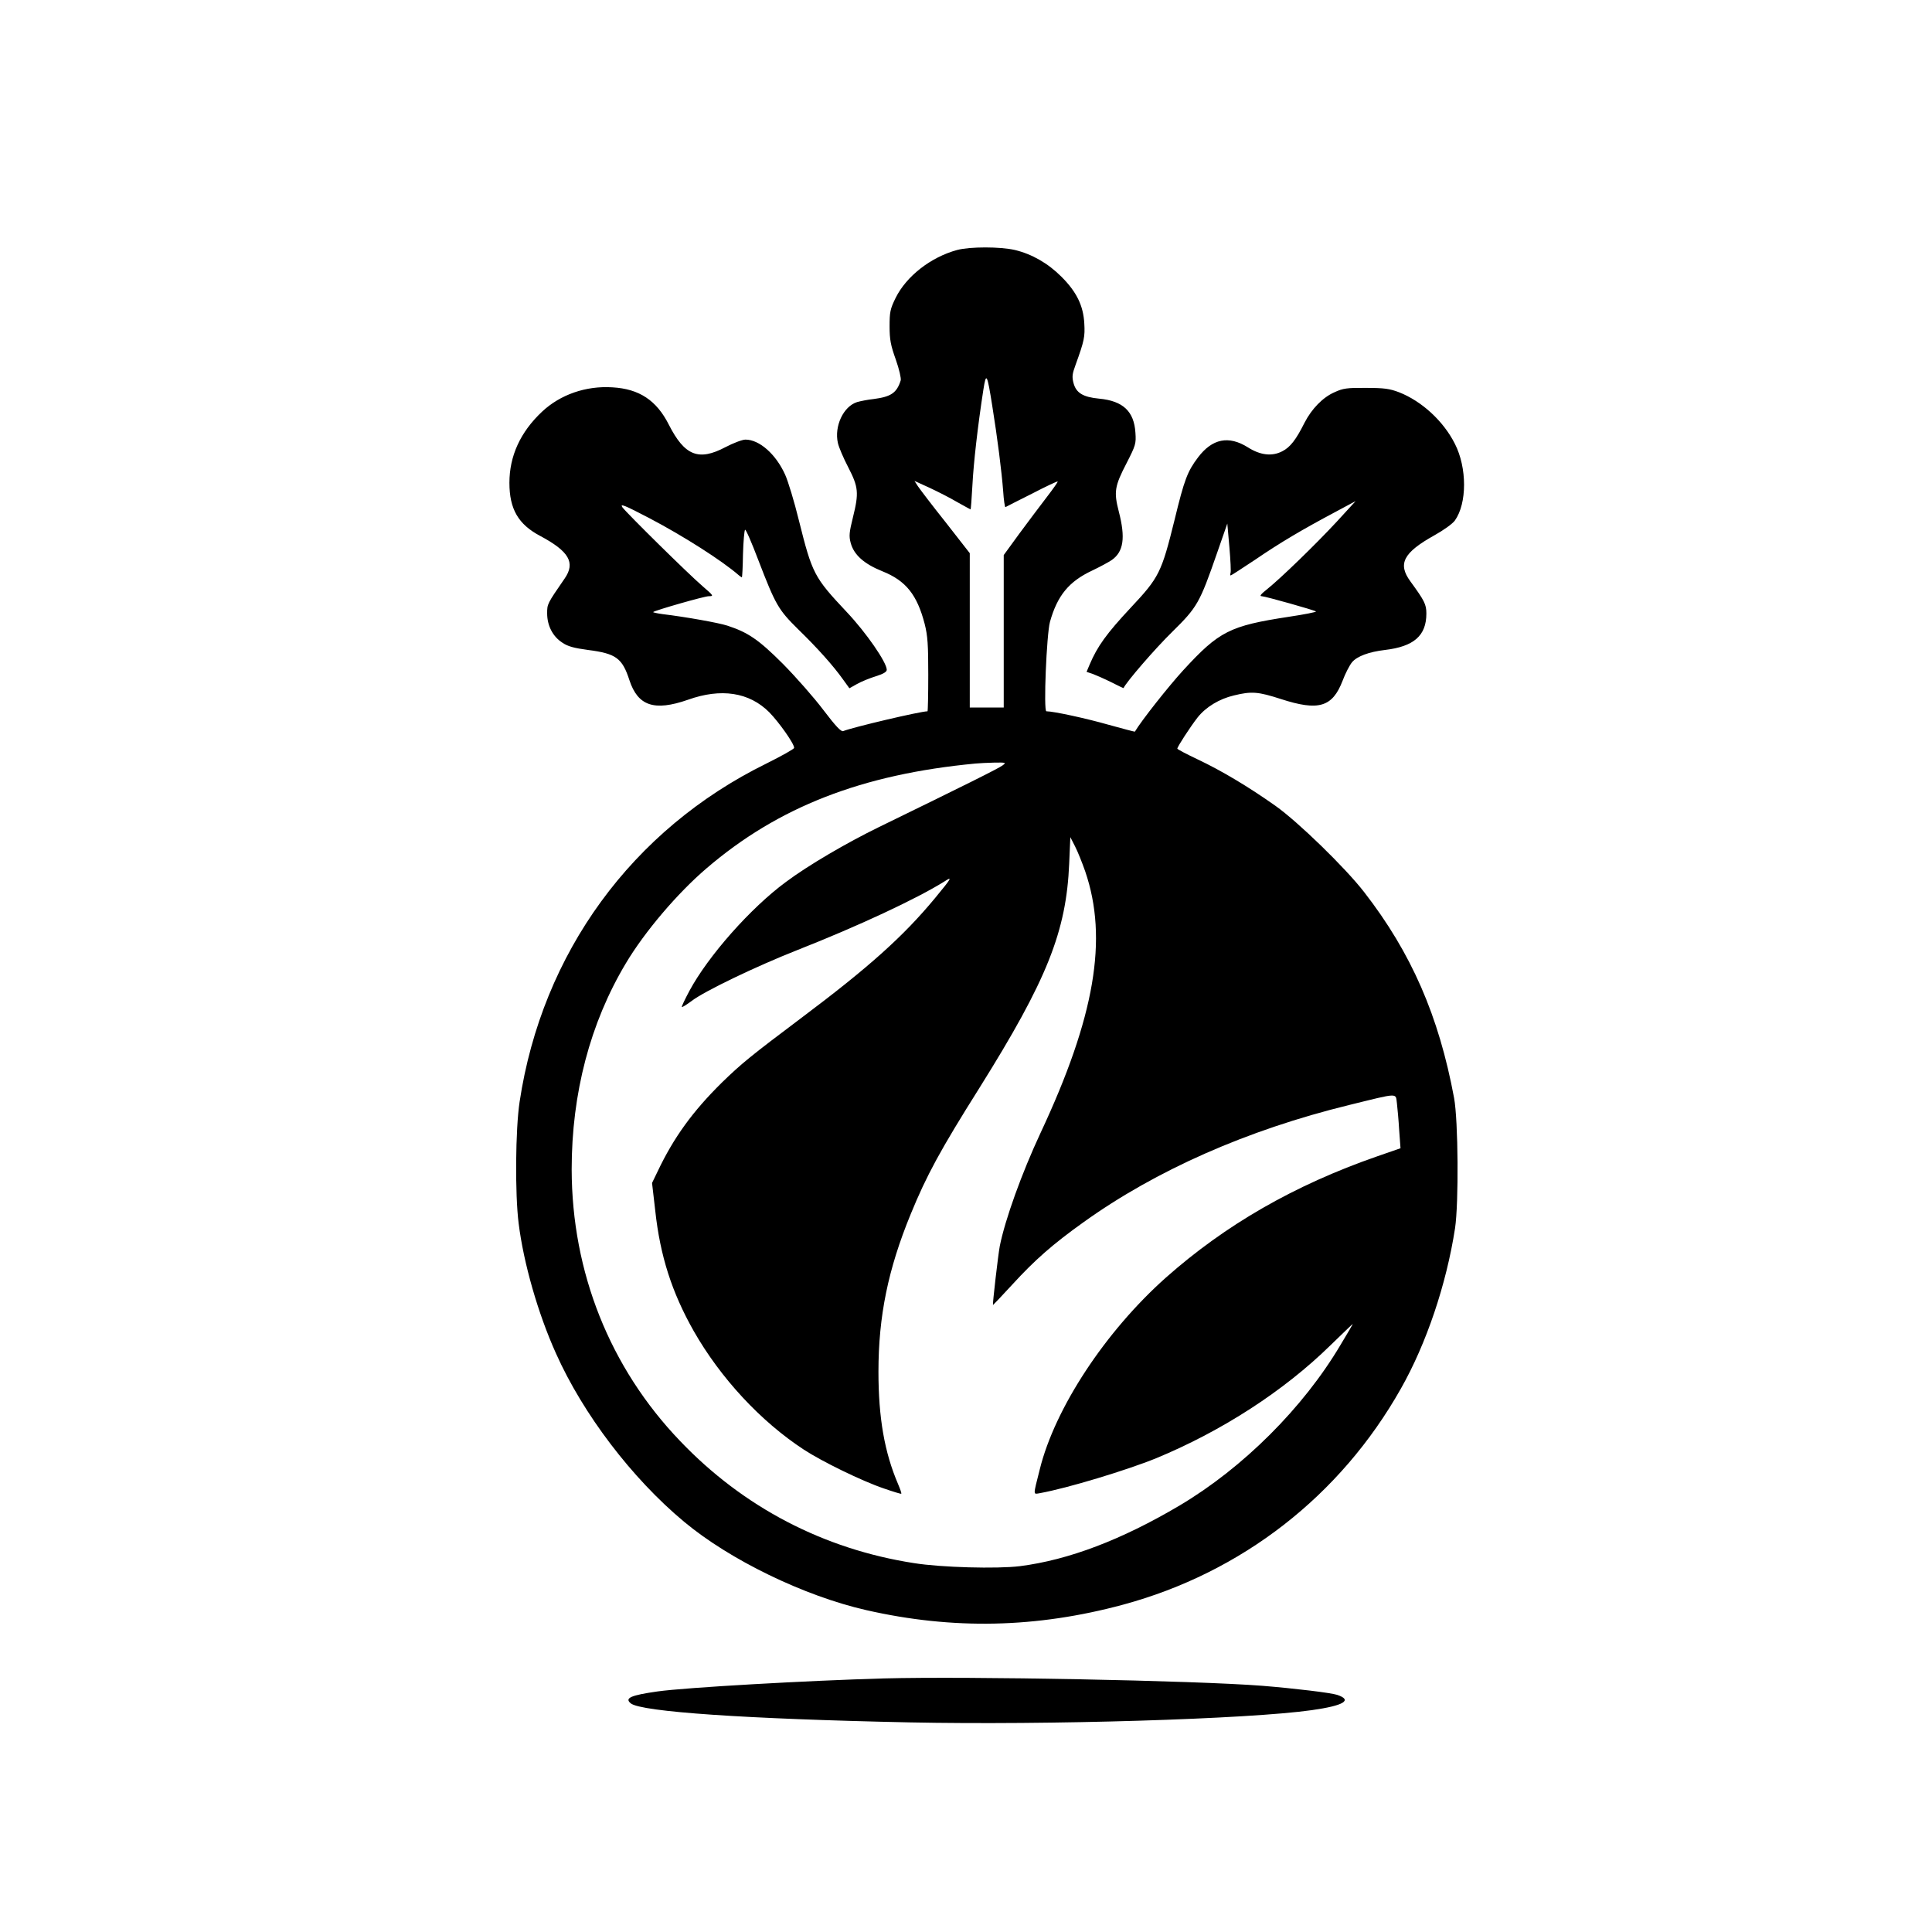 <?xml version="1.0" standalone="no"?>
<!DOCTYPE svg PUBLIC "-//W3C//DTD SVG 20010904//EN"
 "http://www.w3.org/TR/2001/REC-SVG-20010904/DTD/svg10.dtd">
<svg version="1.0" xmlns="http://www.w3.org/2000/svg"
 width="1024pt" height="1024pt" viewBox="0 0 1024 1024"
 preserveAspectRatio="xMidYMid meet">

<g transform="translate(0,1024) scale(0.1,-0.1)"
fill="#000000" stroke="none">
<path d="M5073 8915 c-140 -38 -269 -139 -326 -254 -29 -59 -32 -75 -32 -151
0 -70 6 -101 33 -176 18 -51 29 -100 26 -110 -21 -67 -52 -87 -144 -99 -30 -3
-69 -11 -87 -16 -73 -23 -122 -128 -102 -217 5 -23 30 -81 55 -129 54 -105 57
-135 25 -264 -20 -81 -22 -100 -12 -137 17 -63 71 -111 168 -150 125 -50 184
-125 224 -279 16 -63 19 -111 19 -270 0 -106 -2 -193 -4 -193 -37 0 -394 -84
-447 -105 -11 -4 -39 25 -105 112 -49 65 -145 174 -214 244 -129 129 -185 167
-295 203 -46 15 -219 46 -343 61 -29 4 -52 9 -50 11 10 9 271 84 295 84 27 0
25 3 -32 52 -79 68 -401 386 -426 419 -15 22 10 12 144 -58 179 -94 385 -225
474 -303 7 -5 13 -10 15 -10 2 0 5 55 6 123 2 67 7 125 11 129 4 4 35 -68 70
-160 92 -239 106 -263 211 -367 101 -98 187 -194 238 -266 l34 -47 41 23 c23
13 68 31 100 41 39 12 57 23 57 34 0 39 -109 197 -212 306 -174 185 -183 203
-254 487 -24 98 -57 207 -73 242 -49 108 -136 185 -210 185 -16 0 -64 -18
-106 -40 -142 -75 -216 -46 -300 119 -65 129 -157 190 -299 198 -140 9 -276
-38 -373 -129 -115 -108 -173 -235 -173 -377 0 -139 47 -220 162 -281 154 -82
189 -142 131 -226 -93 -135 -93 -135 -93 -185 0 -64 29 -122 80 -155 29 -20
62 -29 137 -39 148 -19 181 -43 219 -160 45 -137 132 -166 310 -104 176 63
325 40 431 -66 52 -53 134 -169 132 -189 0 -6 -67 -43 -147 -83 -712 -350
-1189 -1004 -1308 -1793 -22 -145 -25 -488 -5 -645 26 -209 102 -476 198 -689
144 -322 403 -662 678 -891 243 -203 637 -394 966 -469 461 -105 903 -95 1362
29 628 170 1151 576 1472 1145 135 238 241 552 287 850 20 133 17 570 -5 690
-81 436 -227 770 -477 1092 -100 129 -350 372 -470 457 -143 101 -285 186
-412 246 -59 28 -107 53 -108 57 0 10 69 116 108 166 44 55 115 98 192 116 94
23 128 20 249 -19 200 -65 273 -43 327 97 14 38 37 82 50 98 27 32 90 55 174
65 154 18 220 76 220 193 0 49 -10 68 -85 171 -68 93 -37 152 128 244 47 26
96 61 108 78 65 91 65 280 0 407 -61 121 -176 226 -296 273 -50 19 -79 23
-175 23 -100 1 -122 -2 -167 -23 -62 -27 -121 -88 -159 -162 -45 -90 -76 -130
-118 -151 -54 -28 -116 -21 -182 21 -102 64 -189 46 -264 -53 -56 -74 -73
-118 -124 -329 -70 -283 -82 -307 -233 -468 -128 -137 -177 -205 -218 -302
l-16 -38 33 -11 c18 -7 62 -26 98 -44 35 -18 65 -32 65 -31 14 32 169 211 257
297 134 132 146 152 239 420 l54 155 11 -125 c6 -69 9 -131 6 -137 -2 -7 -2
-13 1 -13 3 0 61 38 129 83 133 91 252 161 423 252 l110 59 -99 -108 c-114
-123 -298 -301 -369 -358 -34 -27 -43 -38 -30 -38 21 -1 280 -74 288 -81 2 -3
-62 -16 -143 -28 -314 -48 -370 -76 -561 -284 -77 -84 -221 -266 -256 -325 -1
-1 -65 16 -141 37 -115 33 -290 71 -328 71 -16 0 1 408 19 474 39 139 100 214
224 272 42 20 88 45 104 56 62 44 73 117 37 256 -27 105 -23 134 42 259 47 92
50 102 46 159 -7 114 -66 169 -192 181 -85 8 -122 30 -136 82 -9 34 -7 49 11
98 46 127 50 148 46 218 -5 95 -41 168 -121 248 -72 72 -156 120 -247 142 -79
18 -237 18 -306 0z m186 -825 c28 -174 50 -349 58 -453 3 -48 9 -86 12 -85 3
2 66 34 140 71 73 38 135 67 137 65 2 -2 -25 -40 -58 -83 -34 -44 -99 -131
-145 -193 l-83 -114 0 -404 0 -404 -90 0 -90 0 0 409 0 409 -128 164 c-71 89
-137 176 -147 191 l-18 28 79 -36 c43 -20 110 -54 147 -76 38 -21 70 -39 71
-39 2 0 6 57 10 128 6 117 28 312 58 506 15 96 20 86 47 -84z m56 -1906 c-18
-15 -212 -111 -655 -327 -174 -85 -376 -203 -495 -292 -186 -137 -411 -391
-511 -577 -24 -45 -42 -83 -40 -85 2 -3 25 12 51 31 67 52 340 183 560 270
323 127 633 272 779 363 46 30 42 22 -48 -87 -168 -203 -351 -367 -711 -637
-266 -200 -314 -239 -419 -341 -155 -153 -255 -291 -340 -470 l-30 -62 17
-147 c26 -240 88 -433 204 -638 142 -249 354 -478 583 -628 96 -63 309 -167
424 -206 49 -17 91 -30 93 -28 2 3 -6 25 -17 51 -72 168 -104 351 -104 596 0
294 51 543 171 835 84 205 156 338 365 670 358 572 460 828 475 1189 l6 139
25 -49 c14 -27 38 -87 54 -133 122 -357 51 -771 -237 -1386 -99 -212 -188
-459 -216 -600 -9 -48 -39 -308 -36 -312 1 0 47 48 102 108 119 130 214 214
378 331 385 276 868 489 1407 621 269 66 246 65 254 9 3 -26 9 -90 12 -143 l7
-95 -124 -43 c-440 -153 -804 -363 -1120 -643 -321 -286 -588 -692 -668 -1016
-36 -143 -36 -132 1 -126 145 26 461 122 616 185 350 145 677 357 923 598 66
64 119 115 119 114 0 -2 -29 -52 -66 -113 -197 -332 -516 -650 -851 -849 -309
-183 -589 -289 -847 -322 -121 -15 -417 -7 -561 16 -479 74 -905 296 -1240
647 -373 389 -574 895 -575 1440 0 403 98 776 287 1092 100 168 274 372 427
503 380 326 824 499 1426 556 19 2 64 4 100 5 61 1 64 0 45 -14z"/>
<path d="M4685 1344 c-399 -11 -1051 -48 -1200 -69 -141 -20 -176 -35 -142
-63 54 -45 615 -83 1477 -101 734 -15 1797 17 2134 65 169 24 217 53 133 81
-34 11 -225 34 -397 48 -361 28 -1554 51 -2005 39z"/>
</g>
</svg>
